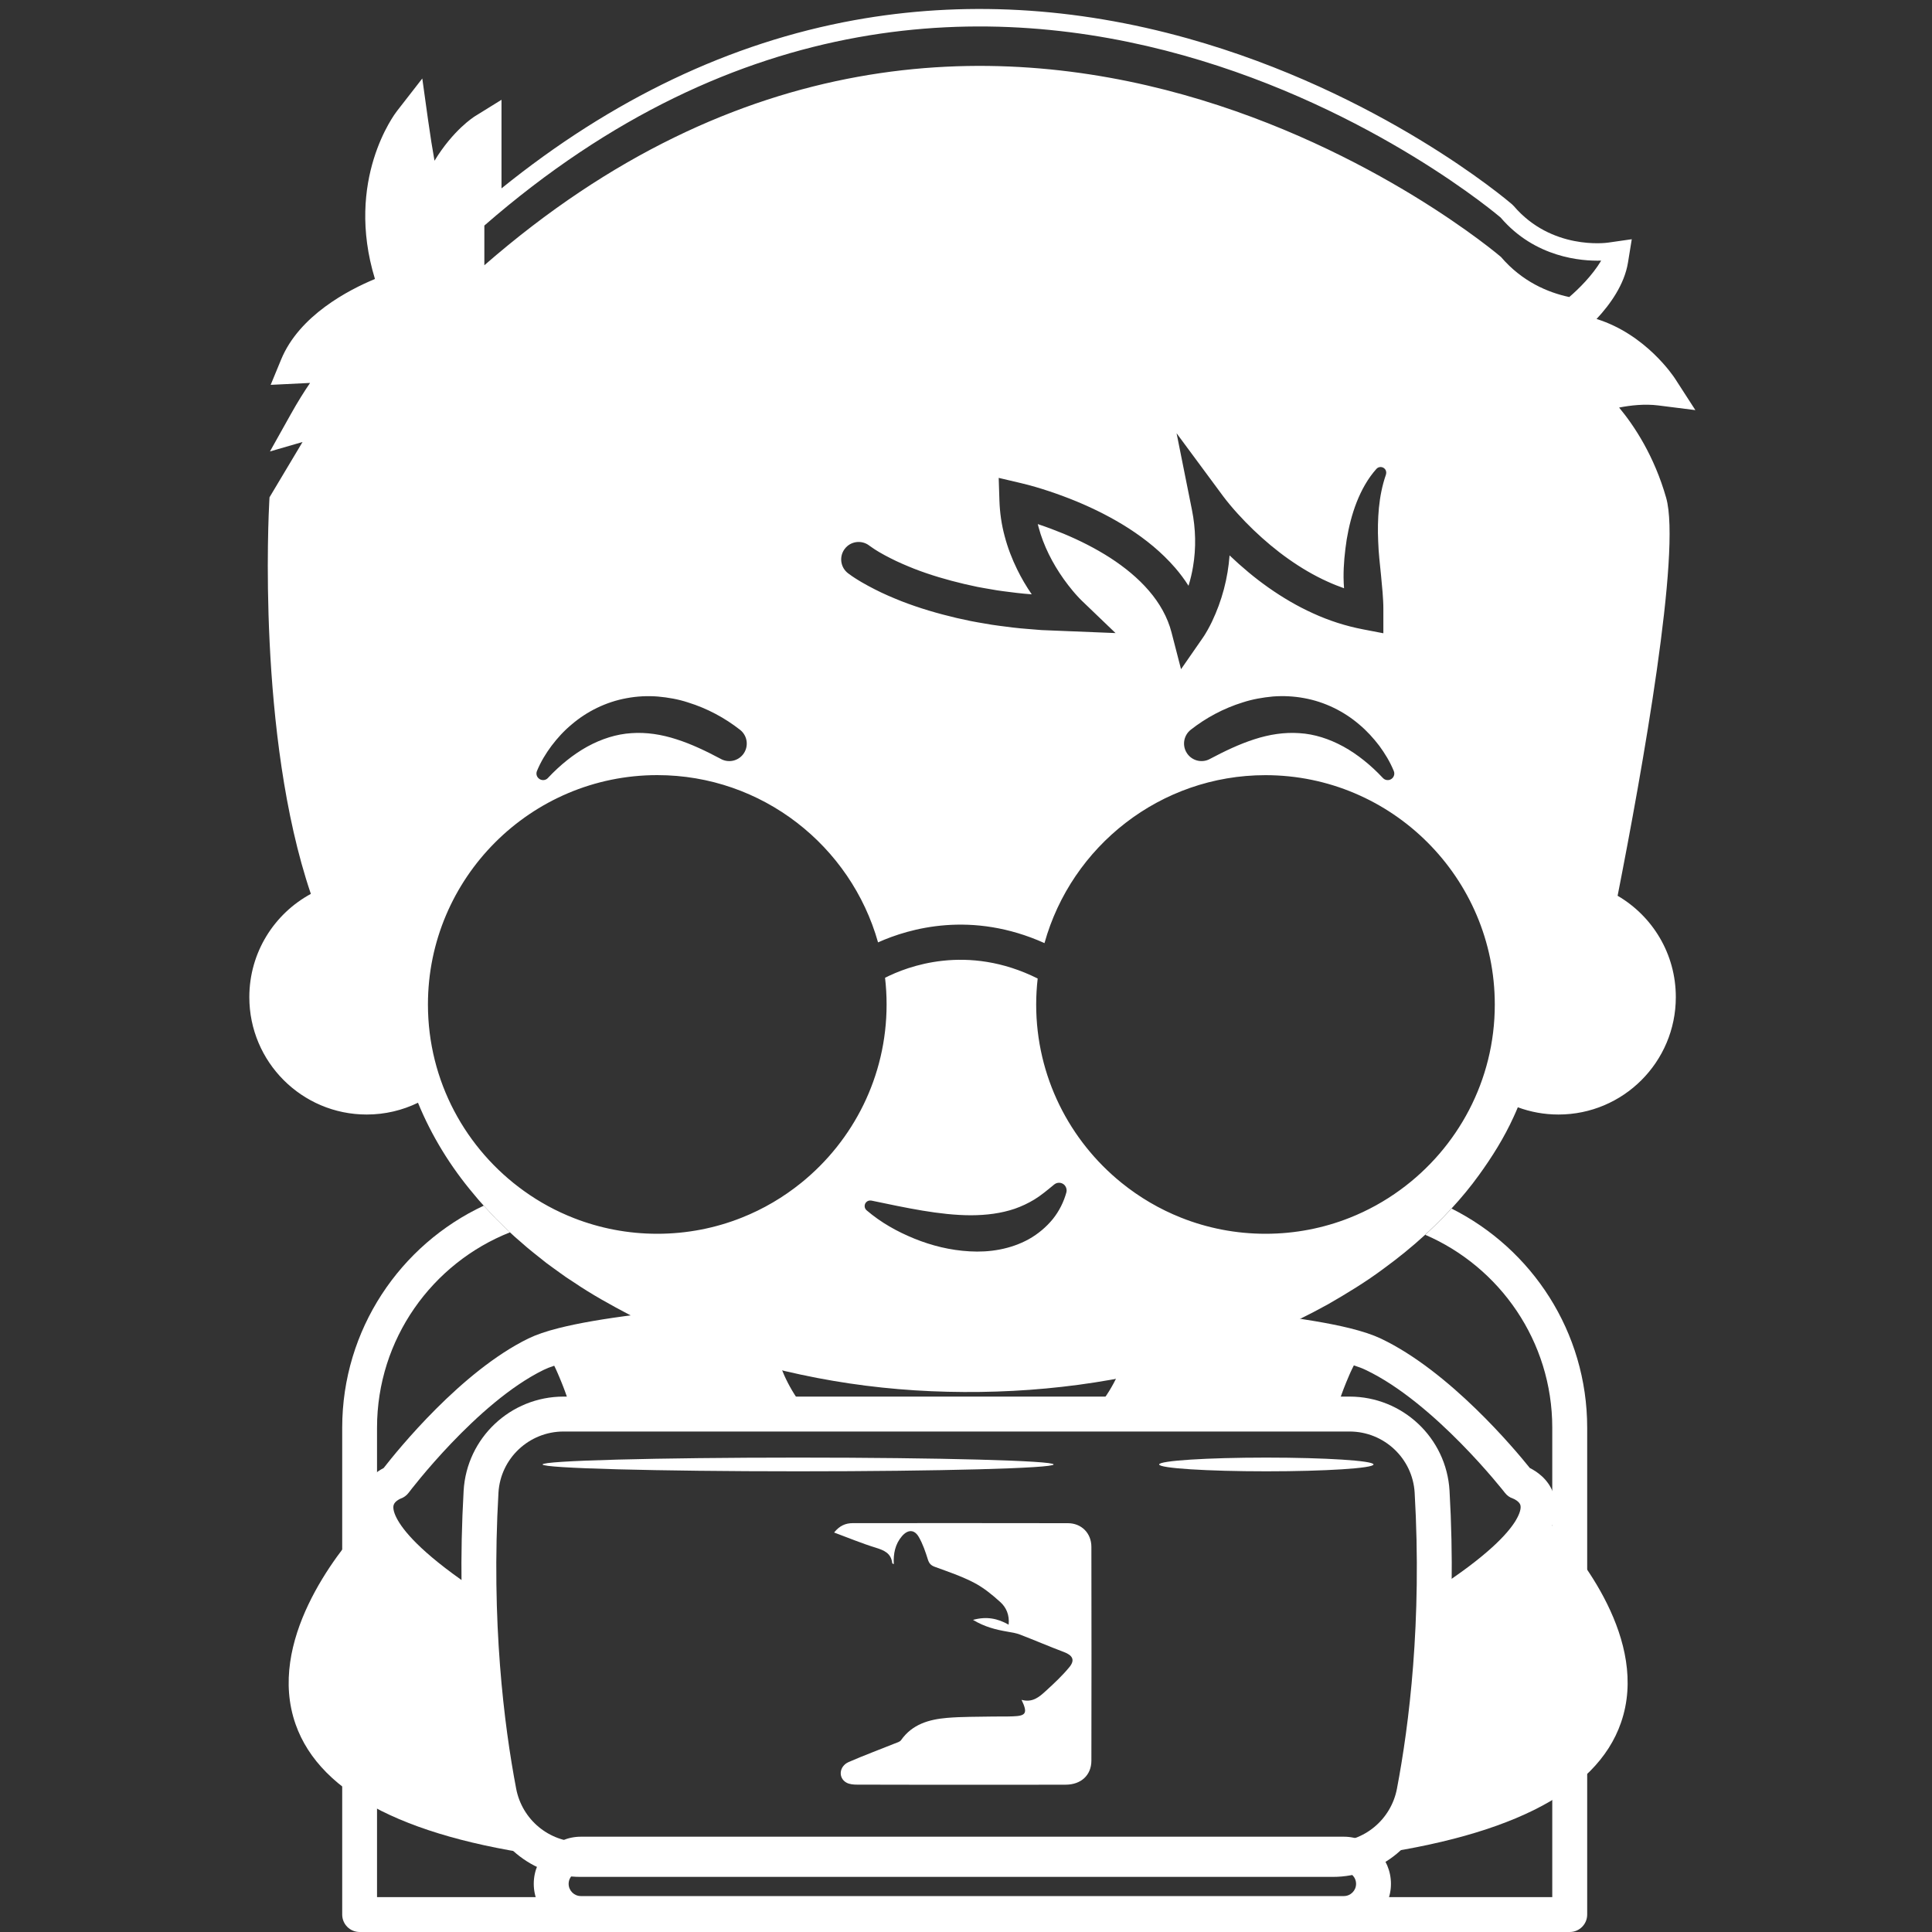 <?xml version="1.0" encoding="utf-8"?>
<!-- Generator: Adobe Illustrator 24.3.0, SVG Export Plug-In . SVG Version: 6.00 Build 0)  -->
<svg version="1.1" id="Layer_1" xmlns="http://www.w3.org/2000/svg" xmlns:xlink="http://www.w3.org/1999/xlink" x="0px" y="0px"
	 viewBox="0 0 4000 4000" style="enable-background:new 0 0 4000 4000;" xml:space="preserve">
<rect x="0" y="0" width="4000" height="4000" fill="#333333" stroke="none"/>
<style type="text/css">
	.st0{display:none;}
	.st1{display:inline;fill:#0050CA;}
	.st2{fill:#FFFFFF;}
</style>
<g id="Layer_3" class="st0">
	<rect class="st1" width="4000" height="4000"/>
</g>
<g>
	<g>
		<path class="st2" d="M2782.3,3997.7H1202.6c-53.8,0-97.5-43.7-97.5-97.5c0-53.8,43.7-97.5,97.5-97.5h1579.7
			c53.8,0,97.5,43.7,97.5,97.5C2879.9,3954,2836.1,3997.7,2782.3,3997.7z M1202.6,3875c-13.9,0-25.3,11.3-25.3,25.3
			c0,13.9,11.3,25.3,25.3,25.3h1579.7c13.9,0,25.3-11.3,25.3-25.3c0-13.9-11.3-25.3-25.3-25.3H1202.6z"/>
	</g>
	<g>
		<path class="st2" d="M1033.3,3710.1c-21-110.1-38.4-250.6-41.4-414c-109.9-72.6-152.2-120.6-168.2-148.5
			c-7.9-13.6-11-25.4-8.5-32.2c2.4-6.8,11.3-11.5,13.6-12.4c6.9-2.3,13-6.7,17.4-12.6c1.4-1.9,141.2-186.7,279.4-254.2
			c5.9-2.9,13.2-5.8,21.8-8.6c0.1,0.2,0.2,0.4,0.3,0.5c0.5,1.1,1.1,2.3,1.7,3.5c0.1,0.3,0.2,0.5,0.4,0.8c0.3,0.6,0.5,1.2,0.8,1.8
			c0.2,0.4,0.4,0.8,0.6,1.2c0.3,0.6,0.5,1.2,0.8,1.8c0.2,0.4,0.4,0.9,0.6,1.3c0.4,1,0.9,2,1.3,3c0.3,0.6,0.5,1.2,0.8,1.8
			c0.3,0.6,0.5,1.2,0.8,1.8c0.2,0.6,0.5,1.1,0.7,1.7c0.3,0.6,0.5,1.3,0.8,1.9c0.3,0.6,0.5,1.2,0.8,1.8c0.3,0.6,0.5,1.2,0.8,1.9
			c0.5,1.1,1,2.3,1.4,3.5c0.2,0.6,0.5,1.2,0.8,1.8c0.3,0.7,0.6,1.4,0.9,2.2c0.3,0.7,0.5,1.3,0.8,2c0.3,0.7,0.6,1.5,0.9,2.2
			c0.3,0.7,0.5,1.3,0.8,2c0.5,1.3,1,2.6,1.5,3.9c0.2,0.7,0.5,1.3,0.8,2c0.3,0.9,0.7,1.7,1,2.6c0.3,0.7,0.5,1.5,0.8,2.2
			c0.3,0.9,0.6,1.7,1,2.6c0.3,0.7,0.5,1.5,0.8,2.2c0.4,1.1,0.8,2.3,1.2,3.4c0.3,0.9,0.7,1.9,1,2.8c0.4,1.1,0.7,2.1,1.1,3.2
			c0.3,0.8,0.5,1.6,0.8,2.3c0.3,1,0.7,1.9,1,2.9c0.3,0.8,0.5,1.6,0.8,2.4c0.4,1.1,0.8,2.3,1.1,3.4c0.3,1,0.7,2,1,3
			c0.4,1.3,0.9,2.6,1.3,4c0.3,0.8,0.5,1.7,0.8,2.5c0.3,1.1,0.7,2.1,1,3.2c0.3,0.9,0.5,1.7,0.8,2.6c0.4,1.2,0.7,2.4,1.1,3.6
			c0.2,0.8,0.5,1.5,0.7,2.3c0.4,1.4,0.8,2.8,1.3,4.3h490.6c-75.5-83.2-80-185.5-80.2-192.7c-0.2-9.9-4.5-19.2-11.8-25.8
			c-7.3-6.6-17-10.1-26.8-9.3c-184.9,12.7-319.6,29.6-400.1,50c0,0,0,0,0,0c-26.3,6.6-46.8,13.7-62.8,21.5
			c-138.8,67.8-270.6,230.8-299.7,268.2c-13.8,7.1-35.9,22.3-46.4,50c-5.9,15.5-9.4,38.9,1.6,69.1
			c-52.4,58.2-197.7,240.2-137.5,411.4c51.5,146.5,238.1,239.9,554.6,277.5"/>
		<path class="st2" d="M3213.7,3158.6c11-29.8,7.6-52.9,1.8-68.3c-10.7-28.5-34-43.9-48.2-51c-29.9-37.3-165.8-200.4-308.8-268.1
			c-16.3-7.7-37.3-14.7-64.3-21.4c0,0,0,0,0,0c-83-20.4-221.8-37.3-412.5-50c-9.8-0.7-19.4,2.8-26.7,9.3
			c-7.3,6.6-11.5,15.9-11.9,25.7c-0.2,7.2-4.9,109.6-83.1,192.8h504.1c0.4-1.2,0.7-2.5,1.1-3.7c0.1-0.3,0.2-0.6,0.3-0.9
			c0.6-2.1,1.3-4.1,1.9-6.1c0.1-0.4,0.2-0.7,0.3-1.1c0.5-1.6,1-3.2,1.6-4.8c0.2-0.5,0.3-1.1,0.5-1.6c0.5-1.5,1-3,1.5-4.5
			c0.1-0.4,0.3-0.8,0.4-1.2c0.6-1.9,1.3-3.7,1.9-5.6c0.1-0.2,0.1-0.4,0.2-0.6c0.6-1.6,1.1-3.2,1.7-4.8c0.2-0.5,0.3-0.9,0.5-1.4
			c0.5-1.4,1-2.7,1.5-4.1c0.1-0.4,0.3-0.8,0.4-1.2c1.3-3.4,2.5-6.7,3.7-9.9c0.1-0.4,0.3-0.7,0.4-1.1c0.5-1.3,1-2.5,1.5-3.7
			c0.1-0.4,0.3-0.7,0.4-1.1c0.6-1.5,1.2-3,1.8-4.4c0,0,0,0,0-0.1c0.6-1.5,1.2-3,1.8-4.5c0.1-0.3,0.2-0.5,0.3-0.7
			c0.5-1.2,1-2.3,1.5-3.5c0.1-0.3,0.3-0.6,0.4-1c0.5-1.2,1-2.4,1.5-3.6c0.1-0.1,0.1-0.3,0.2-0.4c0.6-1.4,1.2-2.7,1.7-4
			c0-0.1,0.1-0.2,0.1-0.3c0.5-1.2,1-2.3,1.5-3.4c0.1-0.2,0.2-0.5,0.3-0.7c0.5-1.1,1-2.1,1.4-3.2c0.1-0.1,0.1-0.2,0.2-0.4
			c1.1-2.4,2.1-4.6,3.2-6.7c0.1-0.1,0.1-0.3,0.2-0.4c0.5-1,0.9-1.9,1.4-2.8c0-0.1,0.1-0.1,0.1-0.2c0.5-1,1-2,1.5-3
			c9.6,3,17.7,6.1,24.1,9.2c142.8,67.6,287.1,252.6,288.5,254.4c4.4,5.7,9.9,9.8,16.9,12.1c2.6,0.9,12.6,5.9,15.1,12.9
			c2.3,6.6-0.9,18-8.8,31.4c0,0,0,0,0,0.1c-16.3,27.6-59.1,74.7-170,146.2c-2.8,164.6-20.3,305.9-41.5,416.7
			c-13.4,70.3-68.2,123.8-136.4,136.6c324.3-38.5,514.4-132.6,565.2-280C3415.3,3396.4,3267.6,3216.6,3213.7,3158.6z"/>
	</g>
	<g>
		<g>
			<ellipse class="st2" cx="1652.4" cy="3032" rx="529" ry="14.2"/>
		</g>
	</g>
	<g>
		<g>
			<path class="st2" d="M2843.7,3032c0,7.8-99.4,14.2-221.9,14.2c-122.6,0-221.9-6.4-221.9-14.2c0-7.8,99.4-14.2,221.9-14.2
				C2744.4,3017.8,2843.7,3024.2,2843.7,3032z"/>
		</g>
	</g>
	<g>
		<path class="st2" d="M2759.6,3885.9H1201.5c-99.3,0-185-71.1-203.7-169c-25.9-136.1-53.6-356-37.9-630.5
			c6.3-109.3,97.1-194.9,206.9-194.9h1627.4c109.7,0,200.6,85.6,206.9,194.9c15.8,274.4-11.9,494.3-37.9,630.5
			C2944.6,3814.9,2858.9,3885.9,2759.6,3885.9z M1166.8,2963.8c-71.5,0-130.7,55.7-134.8,126.8c-15.3,267.1,11.5,480.7,36.7,612.8
			c12.2,63.9,68,110.3,132.7,110.3h1558.1c64.7,0,120.5-46.4,132.7-110.3c25.2-132.2,52.1-345.8,36.7-612.8
			c-4.1-71.1-63.3-126.8-134.8-126.8H1166.8z"/>
	</g>
	<path class="st2" d="M3349.1,1854.6c51.2-260.6,132.1-713.3,100.5-824c-24.7-86.5-65.6-148.5-97.4-186.8c24-4.7,53-7.9,80.9-4.4
		l77,9.7l-42.1-65.2c-3-4.6-60.4-91.7-162.5-123.5c28.5-30.5,57.5-71.3,65-116.4l7.9-48.7l-48.9,7c-4.7,0.7-117.1,15.6-195.2-75.5
		l-3.9-3.9c-11-9.4-273.4-231.9-671-343.3c-234.3-65.7-466.6-78.4-690.3-37.9c-256.8,46.5-502.3,163.6-730.8,348.3V206.6l-55.2,34.2
		c-2.5,1.6-44.8,28.4-83.5,92c-4.3-23.7-8.8-52.1-13.5-85.6l-11.8-84.7L821.8,230c-4.7,6-108.2,142.6-45.5,347.6
		c-54.5,22.6-156.7,75.5-194.2,166.6l-21.7,52.6l81.6-4c-12,17.5-25.5,38.9-40,64.9l-43.1,77l67.5-19.6L558,1029.6l-0.5,8.9
		c-1.3,23.7-25.4,483.8,86.1,812.2c-75.9,41.1-127.4,121.4-127.4,213.8c0,134.2,108.8,243,243,243c38.1,0,74.1-8.8,106.2-24.4
		c28.2,68.9,67.7,132.7,115.1,188.8c6.7,8.4,13.8,16.4,21,24.3c8.4,9.2,17,18.2,25.4,27.3c9.7,9.3,19.2,18.7,28.9,27.9
		c7,6.6,14.2,13.1,21.6,19.3c17.1,15.5,35.4,29.4,53.3,43.8c9.2,6.9,18.6,13.5,27.8,20.2l14,10l14.4,9.4
		c37.9,25.8,78,47.9,118.4,69.1c20.5,9.9,40.8,20.4,61.8,29.3c10.4,4.5,20.8,9.3,31.3,13.7l31.7,12.5c84.8,33.2,172.8,57,261.8,74.2
		c89.1,17.1,179.5,26.5,270,28.6c180.9,4.4,363.1-18.4,536.5-73.5c86.8-27,170.9-63.3,250.9-107.5c39.6-22.8,78.8-46.6,115.6-74.1
		c29.7-21.7,58.5-44.9,85.8-70c6.7-6.2,13.4-12.5,19.9-18.9c11.8-11.5,23.4-23.3,34.6-35.4c20.2-21.9,39.3-44.9,56.8-69.2
		c27.3-37.7,52.2-77.5,71.7-120.3c3.1-6.6,6-13.4,8.8-20.1c26.2,9.7,54.5,15,84.1,15c134.2,0,243-108.8,243-243
		C3469.7,1974.9,3421.3,1896.7,3349.1,1854.6z M2207.8,2468.8c-5.4,19.5-14.7,38.5-28.1,55.2c-13.5,16.5-30.5,30.8-49.5,41.5
		c-38.4,21.2-82.1,27.7-122.4,25.3c-40.6-2.2-79.1-11.9-114.8-26.4c-35.8-14.6-69.1-33.2-98.8-58.6c-4.8-4.1-5.4-11.4-1.3-16.3
		c2.8-3.3,7.1-4.6,11.1-3.8l0.7,0.1c35.5,7.4,70.7,14.9,104.9,20.6c34.3,5.7,68,9.6,100.4,9.7c32.4-0.1,62.9-4,90.9-13.5
		c14-4.9,27.5-11.2,40.9-19.3c13.4-8.2,25.9-18.7,39.8-30.1l1.1-0.9c6.7-5.5,16.6-4.5,22.1,2.2
		C2208.1,2458.8,2209.1,2464.1,2207.8,2468.8z M2899.4,2463.3c-32.3,23.6-67.6,43.2-105.3,58.1c-53.9,21.3-112.6,33-174,33
		c-61.7,0-120.6-11.8-174.7-33.3c-44.9-17.8-86.4-42.3-123.4-72.2c-107.7-87.1-176.7-220.3-176.7-369.2c0-18.2,1.1-36.1,3.1-53.8
		c-146.1-72.9-270.2-24.9-316-1.5c2.1,18.1,3.2,36.6,3.2,55.3c0,149-69,282.1-176.7,369.2c-37,29.9-78.5,54.4-123.4,72.2
		c-54.1,21.5-113.1,33.3-174.7,33.3c-60.8,0-119-11.5-172.5-32.4c-36.9-14.4-71.6-33.3-103.3-56.1c-120.4-86.2-199-227.2-199-386.3
		c0-261.8,213-474.8,474.8-474.8c217.3,0,400.9,146.7,457.1,346.3c65.2-29.3,194.1-66.2,344.6,1.5
		c55.7-200.3,239.7-347.7,457.5-347.7c261.8,0,474.8,213,474.8,474.8C3094.9,2237.1,3017.8,2376.9,2899.4,2463.3z M1111.7,1596.3
		c8-19.4,18.1-35.9,30.2-52.2c12.1-16,25.9-31.2,41.8-44.3c31.3-26.8,71-46.6,113.7-54.3c21.3-4,43.2-5.1,64.6-3.4
		c21.3,1.9,42.5,5.6,62.4,12.2c40.1,12.4,76.5,32.2,107.8,56.7c15.8,12.4,18.5,35.1,6.2,50.9c-11,14-30.3,17.8-45.6,9.6l-0.3-0.2
		c-30.7-16.3-61.1-30.9-92-40.7c-30.8-10-62.1-14.9-93.1-12.7c-31.1,1.9-62,11.8-91.3,27.8c-29.1,16-57.1,38.9-80.8,64.1l-0.9,1
		c-5.1,5.5-13.8,5.8-19.3,0.6C1110.7,1607.5,1109.6,1601.4,1111.7,1596.3z M2106,1179.1c-10.7-21.8-19.6-44.8-25.9-68.8
		c-6.5-23.9-10.1-48.9-10.9-74l-1.5-46.9l45.5,10.7c21.3,5,39.7,10.6,59.2,17c19.1,6.4,38,13.4,56.7,21.1
		c37.3,15.5,73.7,33.8,108.4,56.1c34.6,22.4,67.5,48.9,95.7,81.5c9.9,11.5,19.2,23.9,27.5,37c4-13.1,7.2-26.4,9.4-39.9
		c6.5-38.5,5.5-78.1-2.2-116.7l-31.9-159.2l96.7,130.8c3.8,5.1,9.1,11.7,14,17.6c5,6,10.2,12,15.5,17.8c10.6,11.7,21.6,23.1,33,34
		c22.9,21.9,47.1,42.3,72.7,60.3c25.6,18.1,52.5,34,80.5,46.6c11.3,5.2,22.7,9.7,34.3,13.8c-0.6-7.4-0.9-14.8-1-22.3
		c-0.2-26.2,2.5-52.5,6.5-78.7c4.4-26.1,10.8-52.1,20.6-77.1c9.8-24.9,23-49,40.9-69c4.3-4.8,11.7-5.2,16.5-0.9
		c3.6,3.2,4.7,8.2,3.3,12.5l-0.1,0.4c-7.8,22.5-12.2,45.4-14.5,68.6c-2.2,23.2-2.6,46.5-1.5,69.9c0.7,23.4,3.6,46.8,5.9,70.1
		c1.1,11.7,2.3,23.4,3.2,35c0.8,11.5,1.7,23.8,1.6,34.4v50.3l-42.1-8.1c-35.9-6.9-70.6-18.1-103.3-33.1
		c-32.8-14.8-63.5-33-92.4-53.3c-28.7-20.2-55.4-42.7-80.6-66.7c-0.9,11.7-2.3,23.3-4.2,34.8c-3.9,23.7-10.1,46.9-18.4,69.5
		c-4.2,11.3-8.9,22.4-14.1,33.4c-2.7,5.5-5.5,10.9-8.5,16.3l-4.8,8.2c-1.8,2.9-3.1,5.1-5.9,9.1l-44.6,64.3l-19.7-76.2
		c-8.1-31.4-24.7-60.7-47-86.5c-22.3-25.9-49.9-48.4-80-67.9c-30.2-19.4-63-36-96.9-50.1c-17-7-34.3-13.5-51.7-19.3
		c-0.4-0.1-0.9-0.3-1.3-0.4c0.5,2.2,1.1,4.4,1.7,6.5c5,18.9,12.2,37.5,21,55.5c8.8,18,19.3,35.4,31.1,52
		c5.9,8.3,12.1,16.3,18.6,24.1c3.2,3.9,6.6,7.7,9.9,11.3c3.2,3.5,7.1,7.6,9.6,9.9l69.1,66.3l-94.4-3.8l-58.8-2.4
		c-19.6-1.8-39.2-2.8-58.8-5.2c-19.5-2.6-39.1-4.6-58.6-8.3c-9.7-1.7-19.5-3.2-29.2-5.2l-29.1-6.3c-38.6-9.1-76.9-20.2-114.4-34.8
		c-18.7-7.5-37.2-15.3-55.4-24.7c-9.1-4.5-18.1-9.6-27.1-14.7c-4.5-2.8-9-5.3-13.5-8.3c-4.7-3.1-8.6-5.6-14.5-10.1
		c-15.9-12.1-18.9-34.8-6.8-50.6c12-15.8,34.5-18.9,50.4-7l1.3,1c1.7,1.2,5.7,4.1,9,6.2c3.4,2.3,7.2,4.4,10.8,6.7
		c7.5,4.3,15.1,8.6,23.1,12.5c15.7,8.1,32.3,15.1,49,21.8c33.6,13.1,68.7,23.3,104.3,31.7l26.8,5.9c9,1.8,18.1,3.2,27.1,4.8
		c18,3.5,36.4,5.3,54.7,7.7c10.1,1.2,20.3,2.1,30.6,2.9C2124.9,1214.2,2114.8,1197.1,2106,1179.1z M2885.7,1596.3
		c2.9,7-0.4,14.9-7.4,17.8c-5.4,2.2-11.4,0.7-15.1-3.3l-1-1c-23.6-25.2-51.7-48.1-80.8-64.1c-29.4-16-60.2-26-91.3-27.8
		c-31.1-2.2-62.3,2.7-93.1,12.7c-30.9,9.9-61.3,24.4-92,40.7l-0.3,0.2c-17.7,9.4-39.6,2.7-49-15c-8.4-15.8-4-34.9,9.6-45.6
		c31.3-24.6,67.7-44.3,107.8-56.7c19.9-6.5,41.1-10.2,62.4-12.2c21.4-1.6,43.3-0.6,64.6,3.4c42.7,7.7,82.4,27.5,113.7,54.3
		c15.9,13.2,29.6,28.4,41.8,44.3C2867.6,1560.4,2877.7,1576.9,2885.7,1596.3z M3249,615c-44.1-9.4-97.4-31.7-141.4-83
		c0,0-1051.1-901.4-2104.8,17.2V467c1053.5-917.7,2104.1-16.6,2104.1-16.6c71.3,83.2,167.4,90.4,208.2,89.2
		C3296.3,570.9,3268.9,597.8,3249,615z"/>
	<g>
		<path class="st2" d="M993.1,3340"/>
	</g>
	<path class="st2" d="M2115,3519.3c22.5,6.3,36.5-5.8,49.6-17.8c17.3-15.8,34.7-31.9,49.5-50c12-14.6,6.6-24.3-11-31
		c-30.6-11.5-60.6-24.5-91.1-36.2c-8.5-3.3-17.7-4.7-26.7-6.2c-23.7-4.1-46.7-9.8-70.8-24.3c28.1-7.7,50.8-3.1,73.8,9.9
		c2-20.1-5-35.8-17.5-47c-16.6-15-34.4-29.6-54-39.8c-25.7-13.4-53.6-22.8-81-32.8c-8.2-3-12-6.8-14.7-15.2
		c-5-16-10.5-32.3-18.8-46.7c-9.3-16.1-22.8-15.8-35-1.6c-14.1,16.5-17.9,36.3-16.8,57.8c-1.6-0.9-3.1-1.3-3.2-1.9
		c-2.3-20.8-16.8-26.8-34.6-32.3c-28.6-8.8-56.4-20.4-85.8-31.3c11.4-14.2,23.8-19.3,38.3-19.4c148.6-0.1,297.3-0.2,445.9,0.1
		c28.1,0.1,48.5,20.8,48.5,49c0.3,147.6,0.3,295.2,0,442.8c-0.1,29.9-21.4,49.5-53,49.6c-65.1,0.3-130.2,0.1-195.3,0.1
		c-78.9,0-157.9,0.1-236.8-0.2c-7.5,0-15.9-0.7-22.1-4.2c-17.5-9.8-15.1-34,4.7-42.6c31.4-13.7,63.6-25.6,95.4-38.4
		c4.6-1.9,10.6-3.3,13.1-7c23.2-33,58-42.8,95-46c31.6-2.7,63.4-2.1,95.2-2.8c13.8-0.3,27.7,0.2,41.5-0.4
		C2124.5,3552.6,2128.1,3546.6,2115,3519.3z"/>
	<path class="st2" d="M2970.7,2537.6c-6.5,6.4-13.2,12.7-19.9,18.9c154.5,66.7,263,220.6,263,399.4v971.9H780.6v-971.9
		c0-183.5,114.2-340.8,275.3-404.5c-9.7-9.2-19.3-18.6-28.9-27.9c-8.5-9.1-17.1-18.1-25.4-27.3c-173,80.8-293.1,256.5-293.1,459.7
		v1008c0,20,16.2,36.1,36.1,36.1H3250c20,0,36.1-16.2,36.1-36.1v-1008c0-198.3-114.5-370.4-280.8-453.7
		C2994.1,2514.3,2982.5,2526.1,2970.7,2537.6z"/>
</g>
</svg>
